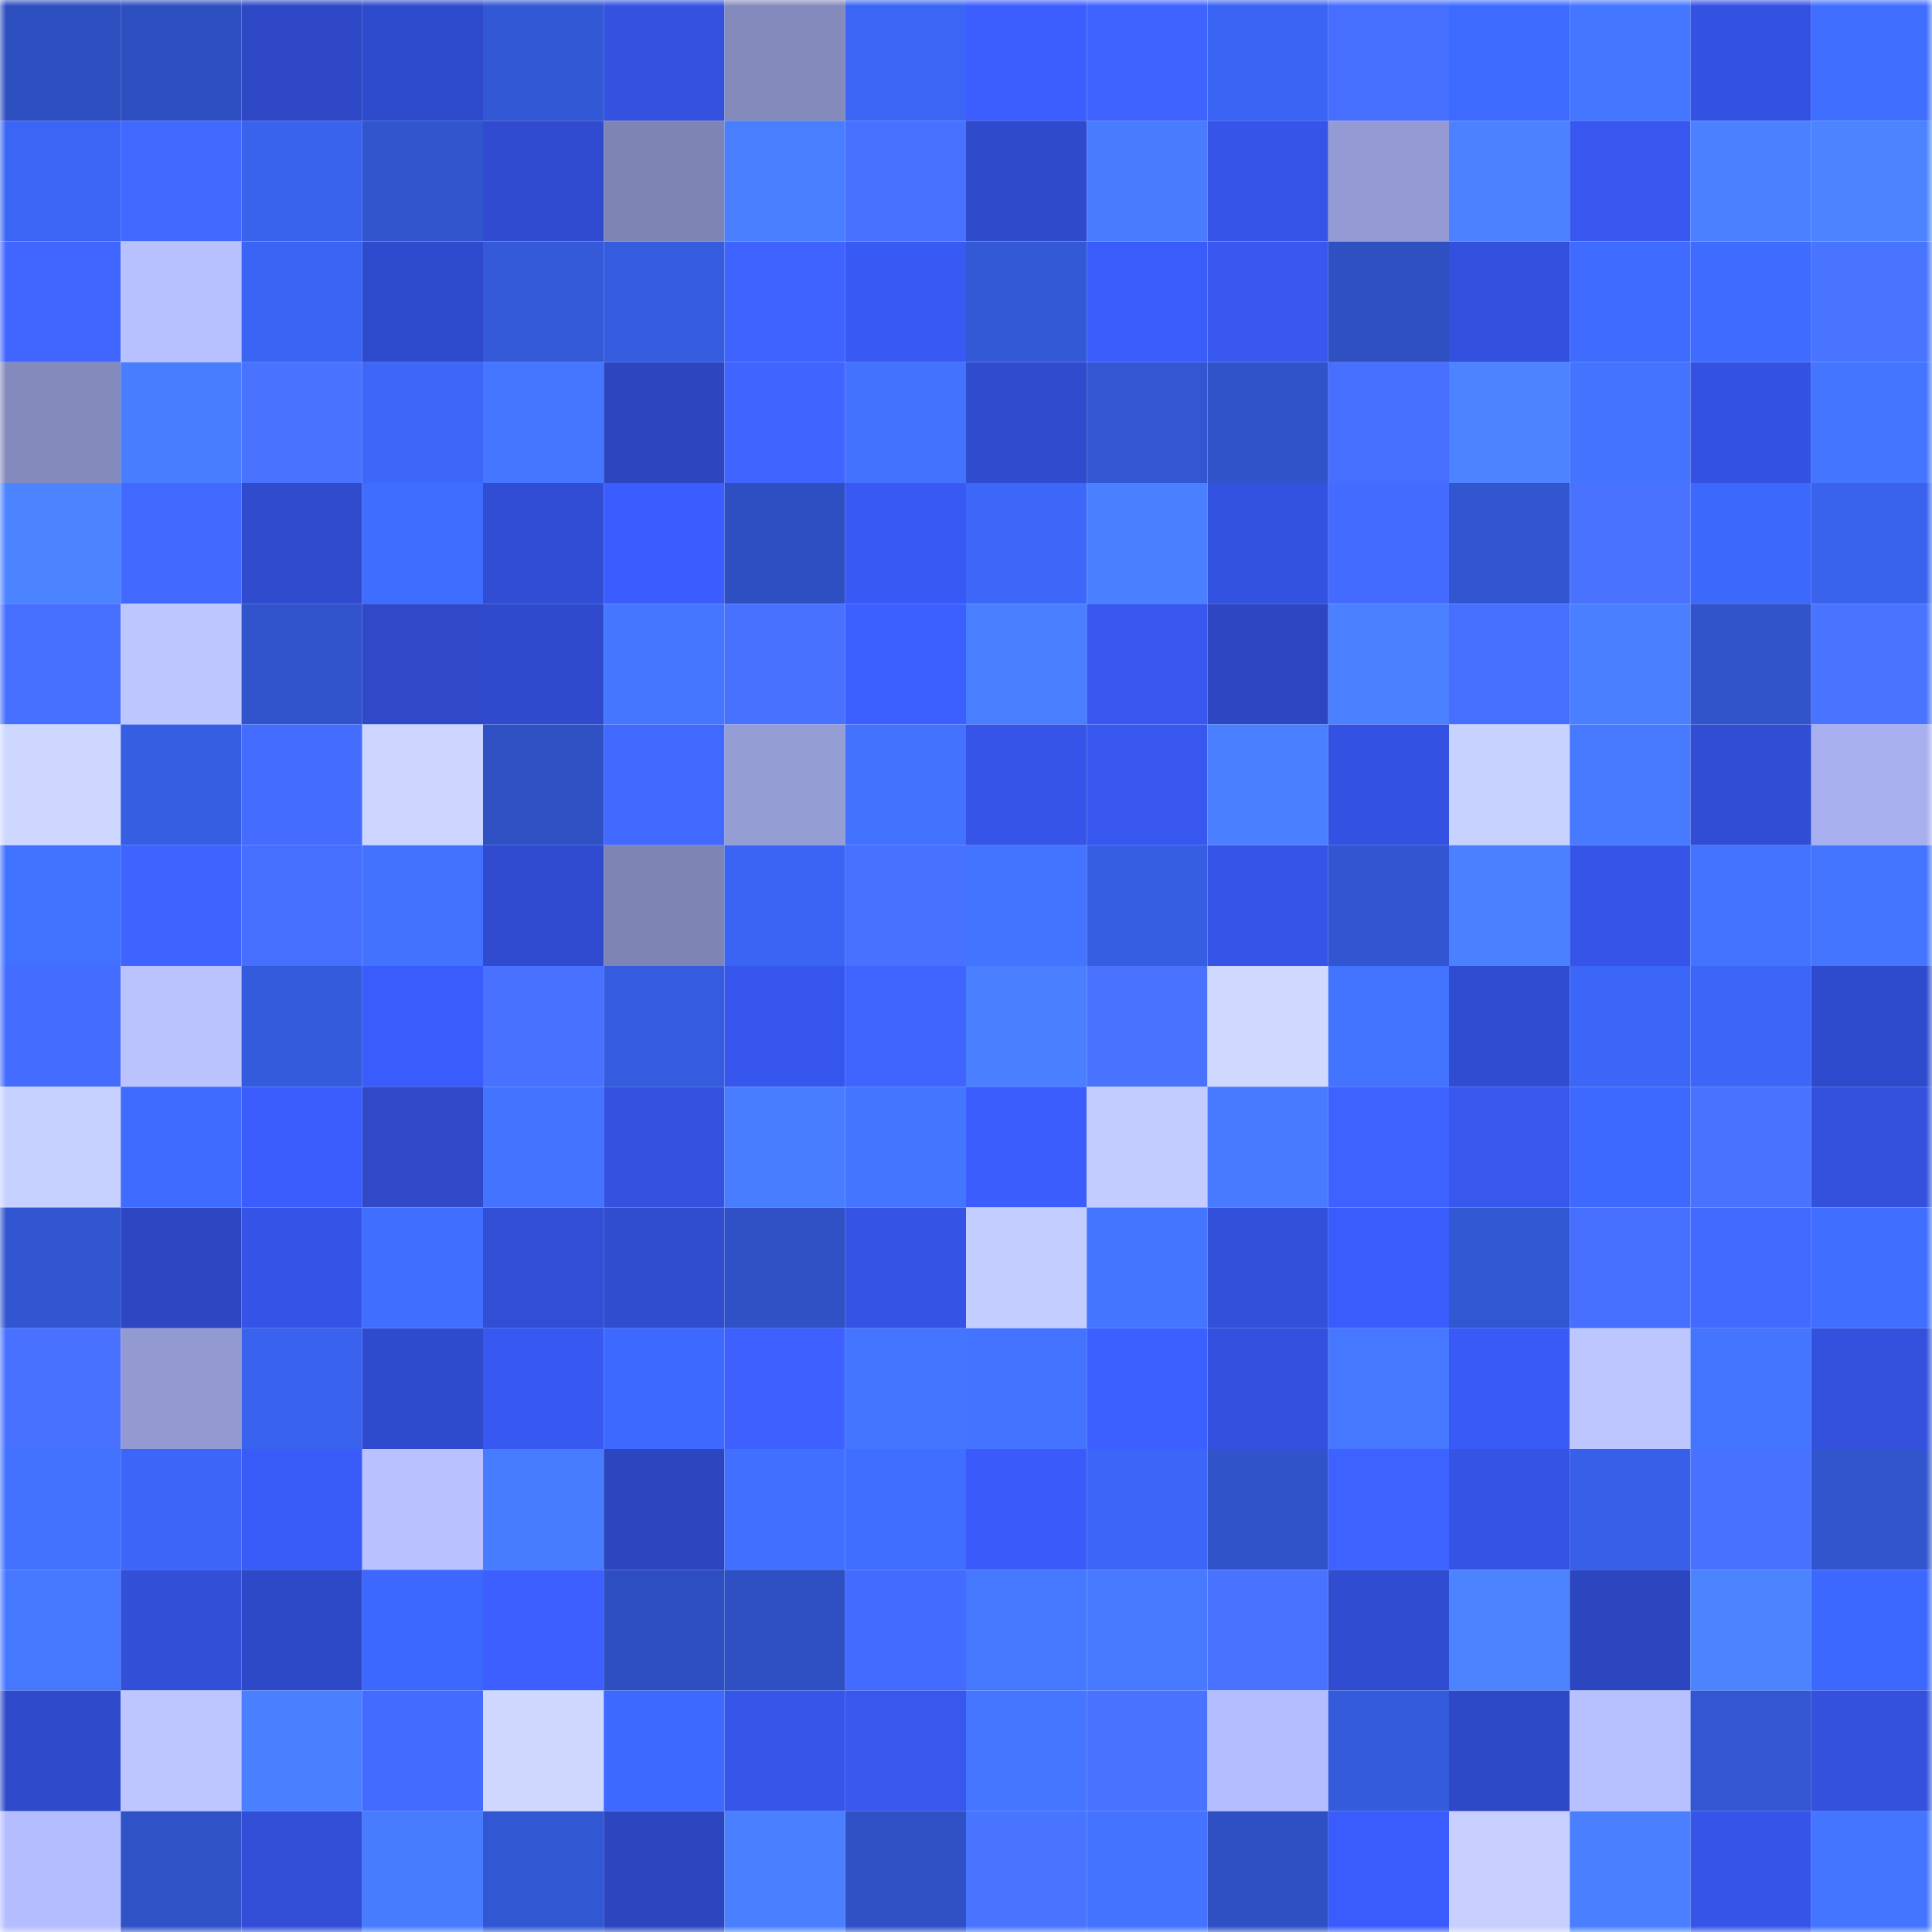 <svg viewBox="0 0 160 160" fill="none" role="img" xmlns="http://www.w3.org/2000/svg" width="240" height="240" name="basenames%2Cgaucho.base.eth"><mask id="1590876358" mask-type="alpha" maskUnits="userSpaceOnUse" x="0" y="0" width="160" height="160"><rect width="160" height="160" fill="#FFFFFF"></rect></mask><g mask="url(#1590876358)"><rect x="0" y="0" width="10" height="10" fill="#2e4fbf"></rect><rect x="10" y="0" width="10" height="10" fill="#2e4fbf"></rect><rect x="20" y="0" width="10" height="10" fill="#2e48c6"></rect><rect x="30" y="0" width="10" height="10" fill="#2f4bcd"></rect><rect x="40" y="0" width="10" height="10" fill="#3358d6"></rect><rect x="50" y="0" width="10" height="10" fill="#3451df"></rect><rect x="60" y="0" width="10" height="10" fill="#848abc"></rect><rect x="70" y="0" width="10" height="10" fill="#3b65f5"></rect><rect x="80" y="0" width="10" height="10" fill="#3c5eff"></rect><rect x="90" y="0" width="10" height="10" fill="#3f63ff"></rect><rect x="100" y="0" width="10" height="10" fill="#3a64f4"></rect><rect x="110" y="0" width="10" height="10" fill="#466eff"></rect><rect x="120" y="0" width="10" height="10" fill="#3e6bff"></rect><rect x="130" y="0" width="10" height="10" fill="#4576ff"></rect><rect x="140" y="0" width="10" height="10" fill="#3452e2"></rect><rect x="150" y="0" width="10" height="10" fill="#406fff"></rect><rect x="0" y="10" width="10" height="10" fill="#3b65f5"></rect><rect x="10" y="10" width="10" height="10" fill="#4269ff"></rect><rect x="20" y="10" width="10" height="10" fill="#3962ed"></rect><rect x="30" y="10" width="10" height="10" fill="#3155cd"></rect><rect x="40" y="10" width="10" height="10" fill="#304bcf"></rect><rect x="50" y="10" width="10" height="10" fill="#7e84b4"></rect><rect x="60" y="10" width="10" height="10" fill="#497eff"></rect><rect x="70" y="10" width="10" height="10" fill="#4871ff"></rect><rect x="80" y="10" width="10" height="10" fill="#2f4acb"></rect><rect x="90" y="10" width="10" height="10" fill="#487bff"></rect><rect x="100" y="10" width="10" height="10" fill="#3654e7"></rect><rect x="110" y="10" width="10" height="10" fill="#949bd4"></rect><rect x="120" y="10" width="10" height="10" fill="#4c82ff"></rect><rect x="130" y="10" width="10" height="10" fill="#3757ef"></rect><rect x="140" y="10" width="10" height="10" fill="#4b81ff"></rect><rect x="150" y="10" width="10" height="10" fill="#4c83ff"></rect><rect x="0" y="20" width="10" height="10" fill="#4166ff"></rect><rect x="10" y="20" width="10" height="10" fill="#b8c1ff"></rect><rect x="20" y="20" width="10" height="10" fill="#3a64f3"></rect><rect x="30" y="20" width="10" height="10" fill="#2f4bcd"></rect><rect x="40" y="20" width="10" height="10" fill="#3459d9"></rect><rect x="50" y="20" width="10" height="10" fill="#355cdf"></rect><rect x="60" y="20" width="10" height="10" fill="#3f63ff"></rect><rect x="70" y="20" width="10" height="10" fill="#3959f5"></rect><rect x="80" y="20" width="10" height="10" fill="#3359d7"></rect><rect x="90" y="20" width="10" height="10" fill="#3a5cfb"></rect><rect x="100" y="20" width="10" height="10" fill="#3858f0"></rect><rect x="110" y="20" width="10" height="10" fill="#2e50c1"></rect><rect x="120" y="20" width="10" height="10" fill="#3351de"></rect><rect x="130" y="20" width="10" height="10" fill="#3f6cff"></rect><rect x="140" y="20" width="10" height="10" fill="#3f6cff"></rect><rect x="150" y="20" width="10" height="10" fill="#4974ff"></rect><rect x="0" y="30" width="10" height="10" fill="#848abc"></rect><rect x="10" y="30" width="10" height="10" fill="#497dff"></rect><rect x="20" y="30" width="10" height="10" fill="#4872ff"></rect><rect x="30" y="30" width="10" height="10" fill="#3c67f9"></rect><rect x="40" y="30" width="10" height="10" fill="#4476ff"></rect><rect x="50" y="30" width="10" height="10" fill="#2c46bf"></rect><rect x="60" y="30" width="10" height="10" fill="#3f64ff"></rect><rect x="70" y="30" width="10" height="10" fill="#4272ff"></rect><rect x="80" y="30" width="10" height="10" fill="#304bce"></rect><rect x="90" y="30" width="10" height="10" fill="#3357d3"></rect><rect x="100" y="30" width="10" height="10" fill="#3053c9"></rect><rect x="110" y="30" width="10" height="10" fill="#466eff"></rect><rect x="120" y="30" width="10" height="10" fill="#4c83ff"></rect><rect x="130" y="30" width="10" height="10" fill="#4373ff"></rect><rect x="140" y="30" width="10" height="10" fill="#3452e1"></rect><rect x="150" y="30" width="10" height="10" fill="#4475ff"></rect><rect x="0" y="40" width="10" height="10" fill="#4c83ff"></rect><rect x="10" y="40" width="10" height="10" fill="#4269ff"></rect><rect x="20" y="40" width="10" height="10" fill="#304bce"></rect><rect x="30" y="40" width="10" height="10" fill="#3f6dff"></rect><rect x="40" y="40" width="10" height="10" fill="#314dd4"></rect><rect x="50" y="40" width="10" height="10" fill="#3b5dff"></rect><rect x="60" y="40" width="10" height="10" fill="#2e4fc1"></rect><rect x="70" y="40" width="10" height="10" fill="#3959f5"></rect><rect x="80" y="40" width="10" height="10" fill="#3c67f9"></rect><rect x="90" y="40" width="10" height="10" fill="#4a80ff"></rect><rect x="100" y="40" width="10" height="10" fill="#3452e0"></rect><rect x="110" y="40" width="10" height="10" fill="#446bff"></rect><rect x="120" y="40" width="10" height="10" fill="#3256d0"></rect><rect x="130" y="40" width="10" height="10" fill="#4872ff"></rect><rect x="140" y="40" width="10" height="10" fill="#3c68fc"></rect><rect x="150" y="40" width="10" height="10" fill="#3962ed"></rect><rect x="0" y="50" width="10" height="10" fill="#466fff"></rect><rect x="10" y="50" width="10" height="10" fill="#bdc6ff"></rect><rect x="20" y="50" width="10" height="10" fill="#3153cb"></rect><rect x="30" y="50" width="10" height="10" fill="#2f49c9"></rect><rect x="40" y="50" width="10" height="10" fill="#2f4acc"></rect><rect x="50" y="50" width="10" height="10" fill="#4576ff"></rect><rect x="60" y="50" width="10" height="10" fill="#4871ff"></rect><rect x="70" y="50" width="10" height="10" fill="#3c5fff"></rect><rect x="80" y="50" width="10" height="10" fill="#497eff"></rect><rect x="90" y="50" width="10" height="10" fill="#3757ef"></rect><rect x="100" y="50" width="10" height="10" fill="#2d46c1"></rect><rect x="110" y="50" width="10" height="10" fill="#4b81ff"></rect><rect x="120" y="50" width="10" height="10" fill="#476fff"></rect><rect x="130" y="50" width="10" height="10" fill="#4a80ff"></rect><rect x="140" y="50" width="10" height="10" fill="#3154cb"></rect><rect x="150" y="50" width="10" height="10" fill="#4974ff"></rect><rect x="0" y="60" width="10" height="10" fill="#cdd7ff"></rect><rect x="10" y="60" width="10" height="10" fill="#365ee3"></rect><rect x="20" y="60" width="10" height="10" fill="#446cff"></rect><rect x="30" y="60" width="10" height="10" fill="#ccd5ff"></rect><rect x="40" y="60" width="10" height="10" fill="#2f51c4"></rect><rect x="50" y="60" width="10" height="10" fill="#4269ff"></rect><rect x="60" y="60" width="10" height="10" fill="#959dd5"></rect><rect x="70" y="60" width="10" height="10" fill="#4272ff"></rect><rect x="80" y="60" width="10" height="10" fill="#3655e8"></rect><rect x="90" y="60" width="10" height="10" fill="#3757ef"></rect><rect x="100" y="60" width="10" height="10" fill="#4a7fff"></rect><rect x="110" y="60" width="10" height="10" fill="#3452e1"></rect><rect x="120" y="60" width="10" height="10" fill="#c8d2ff"></rect><rect x="130" y="60" width="10" height="10" fill="#477aff"></rect><rect x="140" y="60" width="10" height="10" fill="#314dd4"></rect><rect x="150" y="60" width="10" height="10" fill="#a7afee"></rect><rect x="0" y="70" width="10" height="10" fill="#4171ff"></rect><rect x="10" y="70" width="10" height="10" fill="#3f63ff"></rect><rect x="20" y="70" width="10" height="10" fill="#466fff"></rect><rect x="30" y="70" width="10" height="10" fill="#4272ff"></rect><rect x="40" y="70" width="10" height="10" fill="#304bcf"></rect><rect x="50" y="70" width="10" height="10" fill="#7e84b4"></rect><rect x="60" y="70" width="10" height="10" fill="#3a65f4"></rect><rect x="70" y="70" width="10" height="10" fill="#4871ff"></rect><rect x="80" y="70" width="10" height="10" fill="#4374ff"></rect><rect x="90" y="70" width="10" height="10" fill="#365ee3"></rect><rect x="100" y="70" width="10" height="10" fill="#3654e7"></rect><rect x="110" y="70" width="10" height="10" fill="#3256d1"></rect><rect x="120" y="70" width="10" height="10" fill="#4b81ff"></rect><rect x="130" y="70" width="10" height="10" fill="#3654e7"></rect><rect x="140" y="70" width="10" height="10" fill="#4474ff"></rect><rect x="150" y="70" width="10" height="10" fill="#4475ff"></rect><rect x="0" y="80" width="10" height="10" fill="#446cff"></rect><rect x="10" y="80" width="10" height="10" fill="#bbc3ff"></rect><rect x="20" y="80" width="10" height="10" fill="#355bdd"></rect><rect x="30" y="80" width="10" height="10" fill="#3b5cfd"></rect><rect x="40" y="80" width="10" height="10" fill="#4871ff"></rect><rect x="50" y="80" width="10" height="10" fill="#355cdf"></rect><rect x="60" y="80" width="10" height="10" fill="#3756ed"></rect><rect x="70" y="80" width="10" height="10" fill="#4065ff"></rect><rect x="80" y="80" width="10" height="10" fill="#4a80ff"></rect><rect x="90" y="80" width="10" height="10" fill="#4872ff"></rect><rect x="100" y="80" width="10" height="10" fill="#cfd9ff"></rect><rect x="110" y="80" width="10" height="10" fill="#4374ff"></rect><rect x="120" y="80" width="10" height="10" fill="#304cd0"></rect><rect x="130" y="80" width="10" height="10" fill="#3b66f7"></rect><rect x="140" y="80" width="10" height="10" fill="#3b66f7"></rect><rect x="150" y="80" width="10" height="10" fill="#2f4bcd"></rect><rect x="0" y="90" width="10" height="10" fill="#c7d1ff"></rect><rect x="10" y="90" width="10" height="10" fill="#3f6cff"></rect><rect x="20" y="90" width="10" height="10" fill="#3b5dfe"></rect><rect x="30" y="90" width="10" height="10" fill="#2f49c9"></rect><rect x="40" y="90" width="10" height="10" fill="#4373ff"></rect><rect x="50" y="90" width="10" height="10" fill="#3451df"></rect><rect x="60" y="90" width="10" height="10" fill="#497dff"></rect><rect x="70" y="90" width="10" height="10" fill="#4475ff"></rect><rect x="80" y="90" width="10" height="10" fill="#3b5dfe"></rect><rect x="90" y="90" width="10" height="10" fill="#c3ccff"></rect><rect x="100" y="90" width="10" height="10" fill="#477aff"></rect><rect x="110" y="90" width="10" height="10" fill="#3e62ff"></rect><rect x="120" y="90" width="10" height="10" fill="#3757ed"></rect><rect x="130" y="90" width="10" height="10" fill="#3d69ff"></rect><rect x="140" y="90" width="10" height="10" fill="#4972ff"></rect><rect x="150" y="90" width="10" height="10" fill="#3351dd"></rect><rect x="0" y="100" width="10" height="10" fill="#3256d0"></rect><rect x="10" y="100" width="10" height="10" fill="#2d47c3"></rect><rect x="20" y="100" width="10" height="10" fill="#3554e7"></rect><rect x="30" y="100" width="10" height="10" fill="#406fff"></rect><rect x="40" y="100" width="10" height="10" fill="#314ed5"></rect><rect x="50" y="100" width="10" height="10" fill="#304ccf"></rect><rect x="60" y="100" width="10" height="10" fill="#2f51c5"></rect><rect x="70" y="100" width="10" height="10" fill="#3554e5"></rect><rect x="80" y="100" width="10" height="10" fill="#c4cdff"></rect><rect x="90" y="100" width="10" height="10" fill="#4475ff"></rect><rect x="100" y="100" width="10" height="10" fill="#3350db"></rect><rect x="110" y="100" width="10" height="10" fill="#3b5cfd"></rect><rect x="120" y="100" width="10" height="10" fill="#3257d3"></rect><rect x="130" y="100" width="10" height="10" fill="#466fff"></rect><rect x="140" y="100" width="10" height="10" fill="#436aff"></rect><rect x="150" y="100" width="10" height="10" fill="#406fff"></rect><rect x="0" y="110" width="10" height="10" fill="#4871ff"></rect><rect x="10" y="110" width="10" height="10" fill="#939ad2"></rect><rect x="20" y="110" width="10" height="10" fill="#3962ef"></rect><rect x="30" y="110" width="10" height="10" fill="#2f4bcd"></rect><rect x="40" y="110" width="10" height="10" fill="#3858f2"></rect><rect x="50" y="110" width="10" height="10" fill="#3d69ff"></rect><rect x="60" y="110" width="10" height="10" fill="#3d60ff"></rect><rect x="70" y="110" width="10" height="10" fill="#4475ff"></rect><rect x="80" y="110" width="10" height="10" fill="#4373ff"></rect><rect x="90" y="110" width="10" height="10" fill="#3c5fff"></rect><rect x="100" y="110" width="10" height="10" fill="#3351de"></rect><rect x="110" y="110" width="10" height="10" fill="#4577ff"></rect><rect x="120" y="110" width="10" height="10" fill="#395af6"></rect><rect x="130" y="110" width="10" height="10" fill="#bdc6ff"></rect><rect x="140" y="110" width="10" height="10" fill="#4475ff"></rect><rect x="150" y="110" width="10" height="10" fill="#3351dd"></rect><rect x="0" y="120" width="10" height="10" fill="#4272ff"></rect><rect x="10" y="120" width="10" height="10" fill="#3b66f7"></rect><rect x="20" y="120" width="10" height="10" fill="#395bf8"></rect><rect x="30" y="120" width="10" height="10" fill="#b9c2ff"></rect><rect x="40" y="120" width="10" height="10" fill="#487cff"></rect><rect x="50" y="120" width="10" height="10" fill="#2c46bf"></rect><rect x="60" y="120" width="10" height="10" fill="#416fff"></rect><rect x="70" y="120" width="10" height="10" fill="#406fff"></rect><rect x="80" y="120" width="10" height="10" fill="#3a5bfa"></rect><rect x="90" y="120" width="10" height="10" fill="#3b66f7"></rect><rect x="100" y="120" width="10" height="10" fill="#3053c9"></rect><rect x="110" y="120" width="10" height="10" fill="#3e62ff"></rect><rect x="120" y="120" width="10" height="10" fill="#3554e6"></rect><rect x="130" y="120" width="10" height="10" fill="#375fe7"></rect><rect x="140" y="120" width="10" height="10" fill="#4871ff"></rect><rect x="150" y="120" width="10" height="10" fill="#3155cd"></rect><rect x="0" y="130" width="10" height="10" fill="#4678ff"></rect><rect x="10" y="130" width="10" height="10" fill="#324fd7"></rect><rect x="20" y="130" width="10" height="10" fill="#2e49c7"></rect><rect x="30" y="130" width="10" height="10" fill="#3d68fd"></rect><rect x="40" y="130" width="10" height="10" fill="#3d5fff"></rect><rect x="50" y="130" width="10" height="10" fill="#2e4fbf"></rect><rect x="60" y="130" width="10" height="10" fill="#2e50c2"></rect><rect x="70" y="130" width="10" height="10" fill="#446bff"></rect><rect x="80" y="130" width="10" height="10" fill="#4678ff"></rect><rect x="90" y="130" width="10" height="10" fill="#477aff"></rect><rect x="100" y="130" width="10" height="10" fill="#4973ff"></rect><rect x="110" y="130" width="10" height="10" fill="#304cd1"></rect><rect x="120" y="130" width="10" height="10" fill="#4c83ff"></rect><rect x="130" y="130" width="10" height="10" fill="#2c46bf"></rect><rect x="140" y="130" width="10" height="10" fill="#4c83ff"></rect><rect x="150" y="130" width="10" height="10" fill="#3d68fd"></rect><rect x="0" y="140" width="10" height="10" fill="#2f4acb"></rect><rect x="10" y="140" width="10" height="10" fill="#bdc6ff"></rect><rect x="20" y="140" width="10" height="10" fill="#4a80ff"></rect><rect x="30" y="140" width="10" height="10" fill="#446bff"></rect><rect x="40" y="140" width="10" height="10" fill="#ced8ff"></rect><rect x="50" y="140" width="10" height="10" fill="#3d69ff"></rect><rect x="60" y="140" width="10" height="10" fill="#3655e9"></rect><rect x="70" y="140" width="10" height="10" fill="#3757ed"></rect><rect x="80" y="140" width="10" height="10" fill="#4576ff"></rect><rect x="90" y="140" width="10" height="10" fill="#4973ff"></rect><rect x="100" y="140" width="10" height="10" fill="#b4bdff"></rect><rect x="110" y="140" width="10" height="10" fill="#355bdd"></rect><rect x="120" y="140" width="10" height="10" fill="#2e49c7"></rect><rect x="130" y="140" width="10" height="10" fill="#b8c1ff"></rect><rect x="140" y="140" width="10" height="10" fill="#3357d3"></rect><rect x="150" y="140" width="10" height="10" fill="#3351dd"></rect><rect x="0" y="150" width="10" height="10" fill="#b4bdff"></rect><rect x="10" y="150" width="10" height="10" fill="#3052c7"></rect><rect x="20" y="150" width="10" height="10" fill="#324ed6"></rect><rect x="30" y="150" width="10" height="10" fill="#487cff"></rect><rect x="40" y="150" width="10" height="10" fill="#3257d2"></rect><rect x="50" y="150" width="10" height="10" fill="#2c46bf"></rect><rect x="60" y="150" width="10" height="10" fill="#4a80ff"></rect><rect x="70" y="150" width="10" height="10" fill="#2f51c5"></rect><rect x="80" y="150" width="10" height="10" fill="#4974ff"></rect><rect x="90" y="150" width="10" height="10" fill="#4373ff"></rect><rect x="100" y="150" width="10" height="10" fill="#2e50c2"></rect><rect x="110" y="150" width="10" height="10" fill="#3b5cfd"></rect><rect x="120" y="150" width="10" height="10" fill="#c6cfff"></rect><rect x="130" y="150" width="10" height="10" fill="#4a80ff"></rect><rect x="140" y="150" width="10" height="10" fill="#3654e7"></rect><rect x="150" y="150" width="10" height="10" fill="#4475ff"></rect></g></svg>